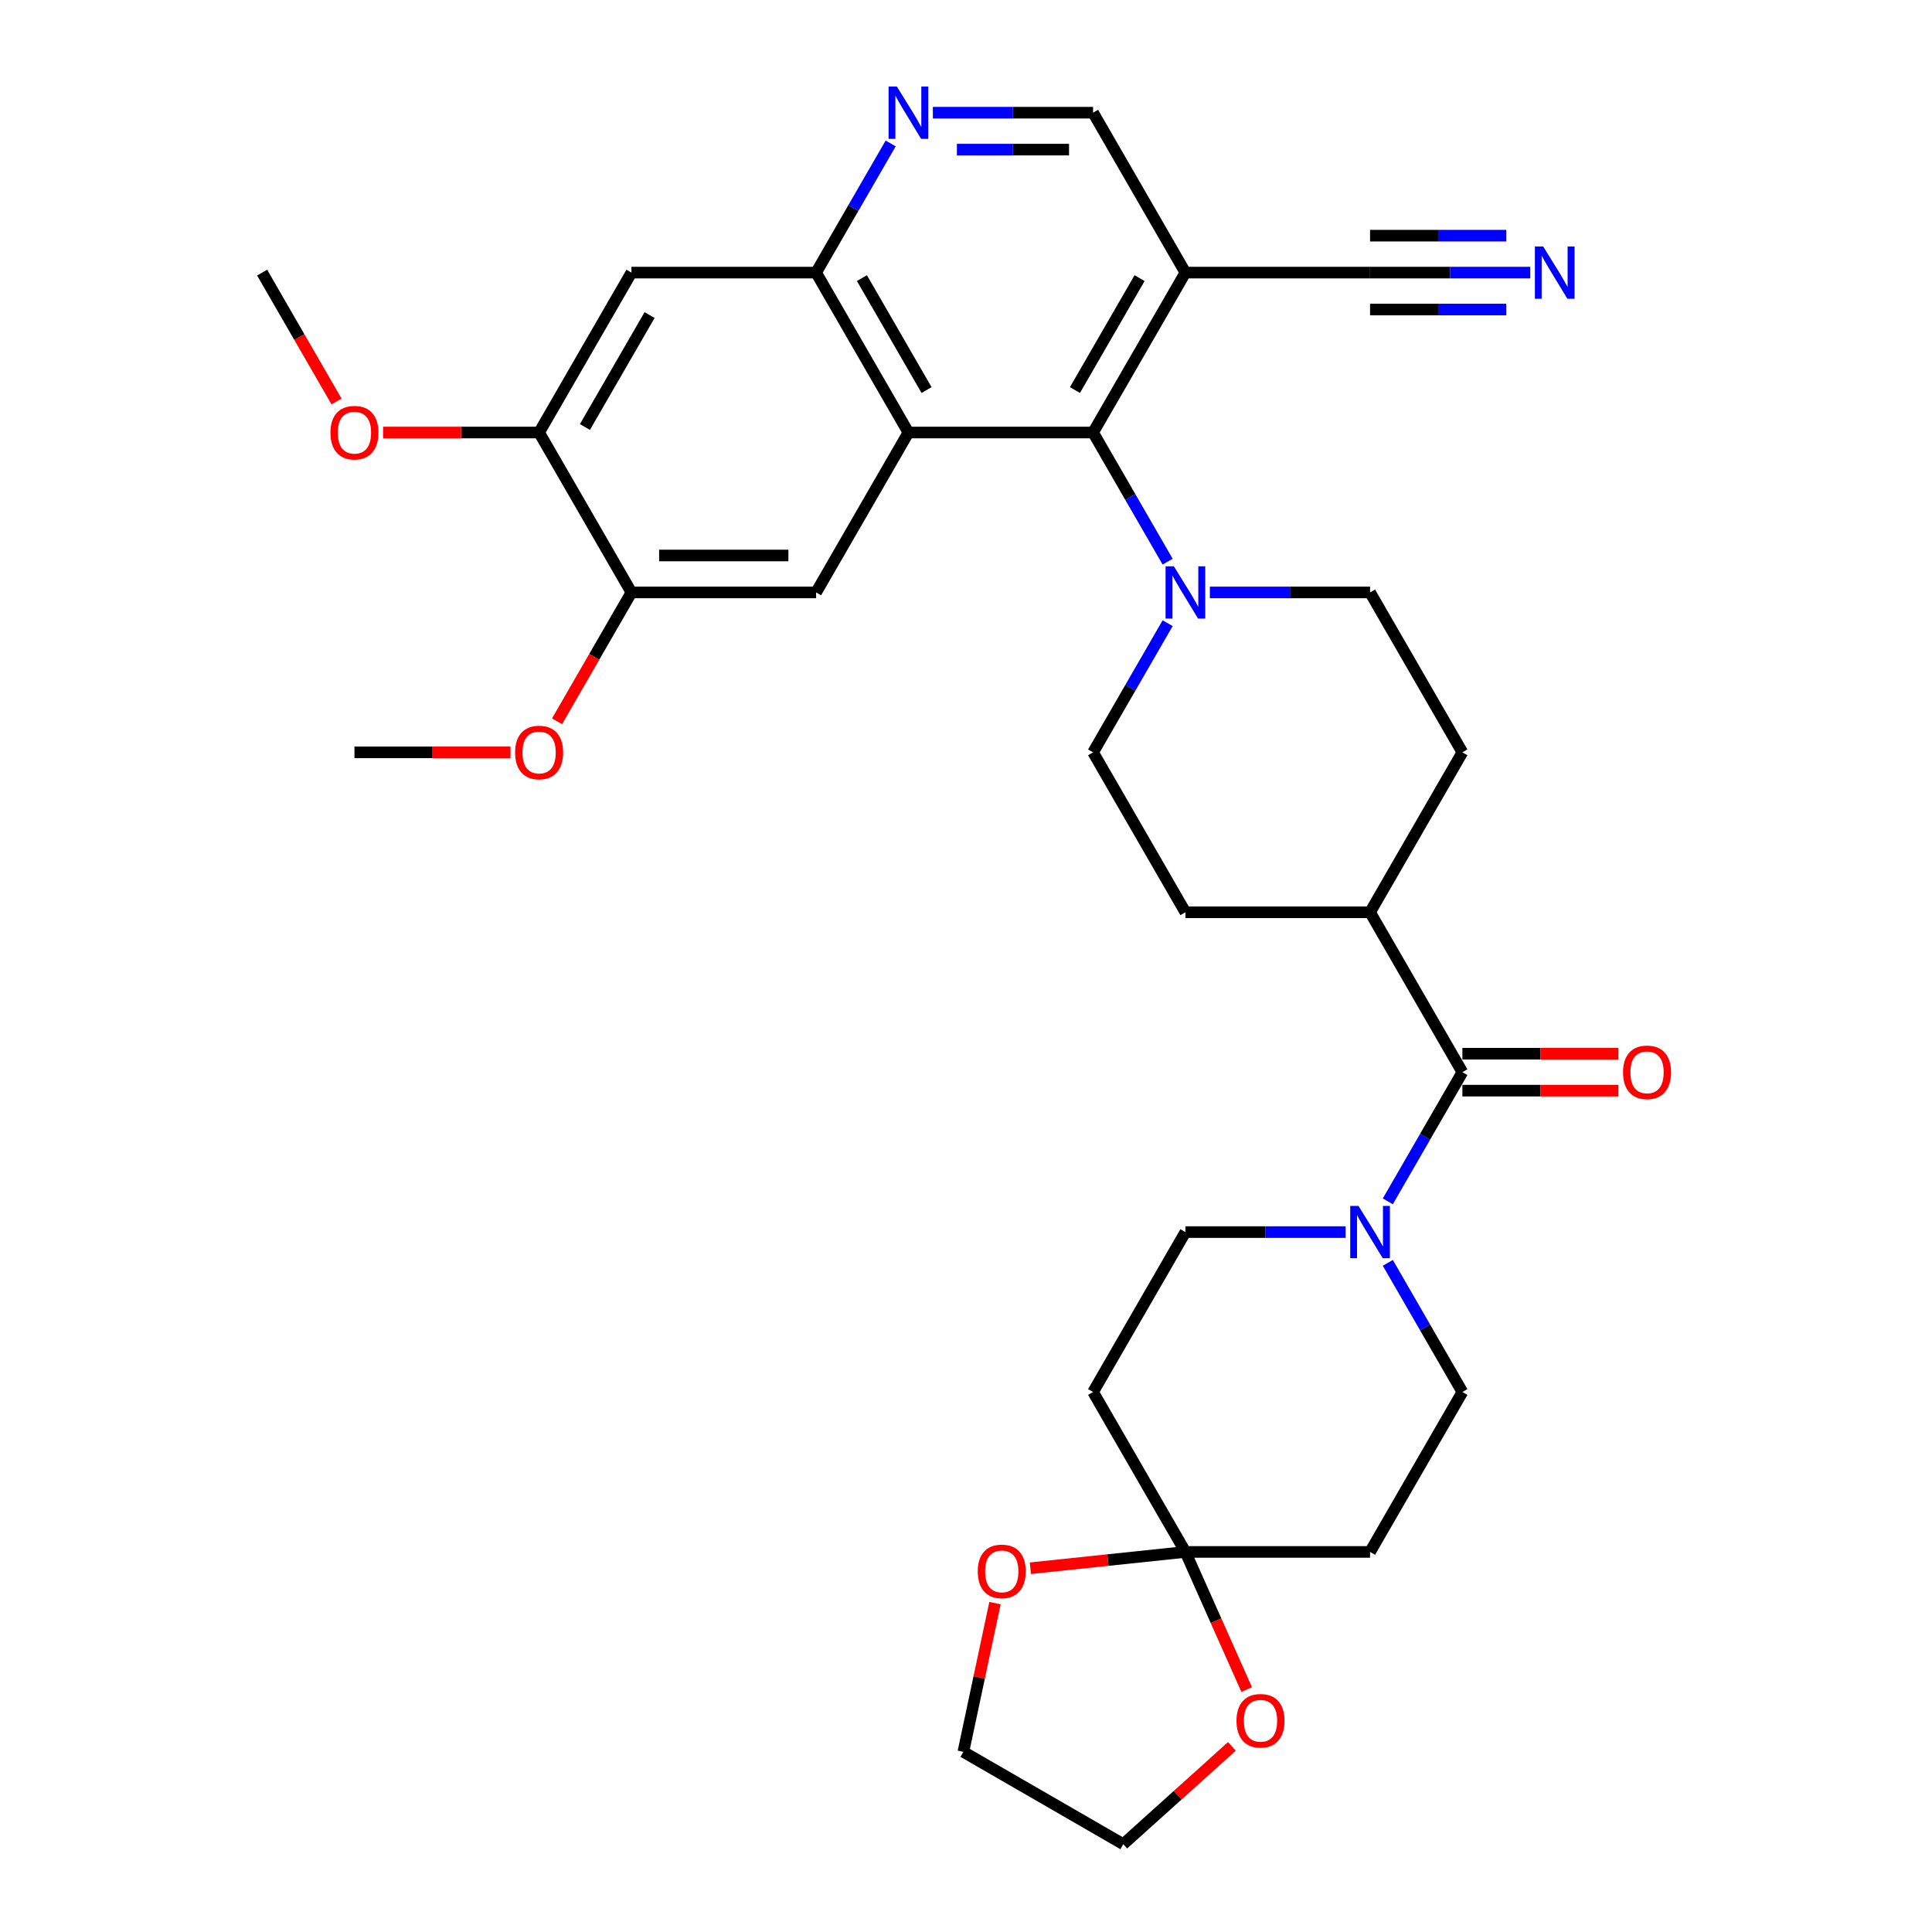 <?xml version='1.0' encoding='iso-8859-1'?>
<svg version='1.1' baseProfile='full'
              xmlns='http://www.w3.org/2000/svg'
                      xmlns:rdkit='http://www.rdkit.org/xml'
                      xmlns:xlink='http://www.w3.org/1999/xlink'
                  xml:space='preserve'
width='1000px' height='1000px' viewBox='0 0 1000 1000'>
<!-- END OF HEADER -->
<rect style='opacity:1.0;fill:#FFFFFF;stroke:none' width='1000' height='1000' x='0' y='0'> </rect>
<path class='bond-0' d='M 470.198,223.87 L 565.775,223.87' style='fill:none;fill-rule:evenodd;stroke:#000000;stroke-width:6px;stroke-linecap:butt;stroke-linejoin:miter;stroke-opacity:1' />
<path class='bond-1' d='M 470.198,223.87 L 422.409,141.097' style='fill:none;fill-rule:evenodd;stroke:#000000;stroke-width:6px;stroke-linecap:butt;stroke-linejoin:miter;stroke-opacity:1' />
<path class='bond-1' d='M 479.584,201.896 L 446.132,143.955' style='fill:none;fill-rule:evenodd;stroke:#000000;stroke-width:6px;stroke-linecap:butt;stroke-linejoin:miter;stroke-opacity:1' />
<path class='bond-7' d='M 470.198,223.87 L 422.409,306.642' style='fill:none;fill-rule:evenodd;stroke:#000000;stroke-width:6px;stroke-linecap:butt;stroke-linejoin:miter;stroke-opacity:1' />
<path class='bond-4' d='M 565.775,223.87 L 585.073,257.294' style='fill:none;fill-rule:evenodd;stroke:#000000;stroke-width:6px;stroke-linecap:butt;stroke-linejoin:miter;stroke-opacity:1' />
<path class='bond-4' d='M 585.073,257.294 L 604.371,290.719' style='fill:none;fill-rule:evenodd;stroke:#0000FF;stroke-width:6px;stroke-linecap:butt;stroke-linejoin:miter;stroke-opacity:1' />
<path class='bond-6' d='M 565.775,223.87 L 613.564,141.097' style='fill:none;fill-rule:evenodd;stroke:#000000;stroke-width:6px;stroke-linecap:butt;stroke-linejoin:miter;stroke-opacity:1' />
<path class='bond-6' d='M 556.389,201.896 L 589.841,143.955' style='fill:none;fill-rule:evenodd;stroke:#000000;stroke-width:6px;stroke-linecap:butt;stroke-linejoin:miter;stroke-opacity:1' />
<path class='bond-8' d='M 422.409,141.097 L 441.707,107.673' style='fill:none;fill-rule:evenodd;stroke:#000000;stroke-width:6px;stroke-linecap:butt;stroke-linejoin:miter;stroke-opacity:1' />
<path class='bond-8' d='M 441.707,107.673 L 461.004,74.248' style='fill:none;fill-rule:evenodd;stroke:#0000FF;stroke-width:6px;stroke-linecap:butt;stroke-linejoin:miter;stroke-opacity:1' />
<path class='bond-9' d='M 422.409,141.097 L 326.832,141.097' style='fill:none;fill-rule:evenodd;stroke:#000000;stroke-width:6px;stroke-linecap:butt;stroke-linejoin:miter;stroke-opacity:1' />
<path class='bond-2' d='M 718.335,621.809 L 737.632,588.384' style='fill:none;fill-rule:evenodd;stroke:#0000FF;stroke-width:6px;stroke-linecap:butt;stroke-linejoin:miter;stroke-opacity:1' />
<path class='bond-2' d='M 737.632,588.384 L 756.93,554.96' style='fill:none;fill-rule:evenodd;stroke:#000000;stroke-width:6px;stroke-linecap:butt;stroke-linejoin:miter;stroke-opacity:1' />
<path class='bond-17' d='M 696.487,637.732 L 655.025,637.732' style='fill:none;fill-rule:evenodd;stroke:#0000FF;stroke-width:6px;stroke-linecap:butt;stroke-linejoin:miter;stroke-opacity:1' />
<path class='bond-17' d='M 655.025,637.732 L 613.564,637.732' style='fill:none;fill-rule:evenodd;stroke:#000000;stroke-width:6px;stroke-linecap:butt;stroke-linejoin:miter;stroke-opacity:1' />
<path class='bond-18' d='M 718.335,653.655 L 737.632,687.08' style='fill:none;fill-rule:evenodd;stroke:#0000FF;stroke-width:6px;stroke-linecap:butt;stroke-linejoin:miter;stroke-opacity:1' />
<path class='bond-18' d='M 737.632,687.08 L 756.93,720.505' style='fill:none;fill-rule:evenodd;stroke:#000000;stroke-width:6px;stroke-linecap:butt;stroke-linejoin:miter;stroke-opacity:1' />
<path class='bond-3' d='M 756.93,554.96 L 709.141,472.187' style='fill:none;fill-rule:evenodd;stroke:#000000;stroke-width:6px;stroke-linecap:butt;stroke-linejoin:miter;stroke-opacity:1' />
<path class='bond-24' d='M 756.93,564.518 L 797.312,564.518' style='fill:none;fill-rule:evenodd;stroke:#000000;stroke-width:6px;stroke-linecap:butt;stroke-linejoin:miter;stroke-opacity:1' />
<path class='bond-24' d='M 797.312,564.518 L 837.693,564.518' style='fill:none;fill-rule:evenodd;stroke:#FF0000;stroke-width:6px;stroke-linecap:butt;stroke-linejoin:miter;stroke-opacity:1' />
<path class='bond-24' d='M 756.93,545.402 L 797.312,545.402' style='fill:none;fill-rule:evenodd;stroke:#000000;stroke-width:6px;stroke-linecap:butt;stroke-linejoin:miter;stroke-opacity:1' />
<path class='bond-24' d='M 797.312,545.402 L 837.693,545.402' style='fill:none;fill-rule:evenodd;stroke:#FF0000;stroke-width:6px;stroke-linecap:butt;stroke-linejoin:miter;stroke-opacity:1' />
<path class='bond-22' d='M 604.371,322.565 L 585.073,355.99' style='fill:none;fill-rule:evenodd;stroke:#0000FF;stroke-width:6px;stroke-linecap:butt;stroke-linejoin:miter;stroke-opacity:1' />
<path class='bond-22' d='M 585.073,355.99 L 565.775,389.415' style='fill:none;fill-rule:evenodd;stroke:#000000;stroke-width:6px;stroke-linecap:butt;stroke-linejoin:miter;stroke-opacity:1' />
<path class='bond-23' d='M 626.218,306.642 L 667.68,306.642' style='fill:none;fill-rule:evenodd;stroke:#0000FF;stroke-width:6px;stroke-linecap:butt;stroke-linejoin:miter;stroke-opacity:1' />
<path class='bond-23' d='M 667.68,306.642 L 709.141,306.642' style='fill:none;fill-rule:evenodd;stroke:#000000;stroke-width:6px;stroke-linecap:butt;stroke-linejoin:miter;stroke-opacity:1' />
<path class='bond-5' d='M 613.564,803.277 L 709.141,803.277' style='fill:none;fill-rule:evenodd;stroke:#000000;stroke-width:6px;stroke-linecap:butt;stroke-linejoin:miter;stroke-opacity:1' />
<path class='bond-20' d='M 613.564,803.277 L 629.423,838.896' style='fill:none;fill-rule:evenodd;stroke:#000000;stroke-width:6px;stroke-linecap:butt;stroke-linejoin:miter;stroke-opacity:1' />
<path class='bond-20' d='M 629.423,838.896 L 645.281,874.516' style='fill:none;fill-rule:evenodd;stroke:#FF0000;stroke-width:6px;stroke-linecap:butt;stroke-linejoin:miter;stroke-opacity:1' />
<path class='bond-21' d='M 613.564,803.277 L 573.444,807.494' style='fill:none;fill-rule:evenodd;stroke:#000000;stroke-width:6px;stroke-linecap:butt;stroke-linejoin:miter;stroke-opacity:1' />
<path class='bond-21' d='M 573.444,807.494 L 533.325,811.711' style='fill:none;fill-rule:evenodd;stroke:#FF0000;stroke-width:6px;stroke-linecap:butt;stroke-linejoin:miter;stroke-opacity:1' />
<path class='bond-36' d='M 613.564,803.277 L 565.775,720.505' style='fill:none;fill-rule:evenodd;stroke:#000000;stroke-width:6px;stroke-linecap:butt;stroke-linejoin:miter;stroke-opacity:1' />
<path class='bond-10' d='M 613.564,141.097 L 709.141,141.097' style='fill:none;fill-rule:evenodd;stroke:#000000;stroke-width:6px;stroke-linecap:butt;stroke-linejoin:miter;stroke-opacity:1' />
<path class='bond-34' d='M 613.564,141.097 L 565.775,58.325' style='fill:none;fill-rule:evenodd;stroke:#000000;stroke-width:6px;stroke-linecap:butt;stroke-linejoin:miter;stroke-opacity:1' />
<path class='bond-12' d='M 422.409,306.642 L 326.832,306.642' style='fill:none;fill-rule:evenodd;stroke:#000000;stroke-width:6px;stroke-linecap:butt;stroke-linejoin:miter;stroke-opacity:1' />
<path class='bond-12' d='M 408.072,287.527 L 341.168,287.527' style='fill:none;fill-rule:evenodd;stroke:#000000;stroke-width:6px;stroke-linecap:butt;stroke-linejoin:miter;stroke-opacity:1' />
<path class='bond-16' d='M 482.852,58.325 L 524.314,58.325' style='fill:none;fill-rule:evenodd;stroke:#0000FF;stroke-width:6px;stroke-linecap:butt;stroke-linejoin:miter;stroke-opacity:1' />
<path class='bond-16' d='M 524.314,58.325 L 565.775,58.325' style='fill:none;fill-rule:evenodd;stroke:#000000;stroke-width:6px;stroke-linecap:butt;stroke-linejoin:miter;stroke-opacity:1' />
<path class='bond-16' d='M 495.291,77.44 L 524.314,77.44' style='fill:none;fill-rule:evenodd;stroke:#0000FF;stroke-width:6px;stroke-linecap:butt;stroke-linejoin:miter;stroke-opacity:1' />
<path class='bond-16' d='M 524.314,77.44 L 553.337,77.44' style='fill:none;fill-rule:evenodd;stroke:#000000;stroke-width:6px;stroke-linecap:butt;stroke-linejoin:miter;stroke-opacity:1' />
<path class='bond-33' d='M 326.832,141.097 L 279.043,223.87' style='fill:none;fill-rule:evenodd;stroke:#000000;stroke-width:6px;stroke-linecap:butt;stroke-linejoin:miter;stroke-opacity:1' />
<path class='bond-33' d='M 336.218,163.071 L 302.766,221.012' style='fill:none;fill-rule:evenodd;stroke:#000000;stroke-width:6px;stroke-linecap:butt;stroke-linejoin:miter;stroke-opacity:1' />
<path class='bond-11' d='M 709.141,141.097 L 750.603,141.097' style='fill:none;fill-rule:evenodd;stroke:#000000;stroke-width:6px;stroke-linecap:butt;stroke-linejoin:miter;stroke-opacity:1' />
<path class='bond-11' d='M 750.603,141.097 L 792.064,141.097' style='fill:none;fill-rule:evenodd;stroke:#0000FF;stroke-width:6px;stroke-linecap:butt;stroke-linejoin:miter;stroke-opacity:1' />
<path class='bond-11' d='M 709.141,160.213 L 744.384,160.213' style='fill:none;fill-rule:evenodd;stroke:#000000;stroke-width:6px;stroke-linecap:butt;stroke-linejoin:miter;stroke-opacity:1' />
<path class='bond-11' d='M 744.384,160.213 L 779.626,160.213' style='fill:none;fill-rule:evenodd;stroke:#0000FF;stroke-width:6px;stroke-linecap:butt;stroke-linejoin:miter;stroke-opacity:1' />
<path class='bond-11' d='M 709.141,121.982 L 744.384,121.982' style='fill:none;fill-rule:evenodd;stroke:#000000;stroke-width:6px;stroke-linecap:butt;stroke-linejoin:miter;stroke-opacity:1' />
<path class='bond-11' d='M 744.384,121.982 L 779.626,121.982' style='fill:none;fill-rule:evenodd;stroke:#0000FF;stroke-width:6px;stroke-linecap:butt;stroke-linejoin:miter;stroke-opacity:1' />
<path class='bond-13' d='M 326.832,306.642 L 279.043,223.87' style='fill:none;fill-rule:evenodd;stroke:#000000;stroke-width:6px;stroke-linecap:butt;stroke-linejoin:miter;stroke-opacity:1' />
<path class='bond-27' d='M 326.832,306.642 L 307.578,339.99' style='fill:none;fill-rule:evenodd;stroke:#000000;stroke-width:6px;stroke-linecap:butt;stroke-linejoin:miter;stroke-opacity:1' />
<path class='bond-27' d='M 307.578,339.99 L 288.324,373.339' style='fill:none;fill-rule:evenodd;stroke:#FF0000;stroke-width:6px;stroke-linecap:butt;stroke-linejoin:miter;stroke-opacity:1' />
<path class='bond-28' d='M 279.043,223.87 L 238.661,223.87' style='fill:none;fill-rule:evenodd;stroke:#000000;stroke-width:6px;stroke-linecap:butt;stroke-linejoin:miter;stroke-opacity:1' />
<path class='bond-28' d='M 238.661,223.87 L 198.28,223.87' style='fill:none;fill-rule:evenodd;stroke:#FF0000;stroke-width:6px;stroke-linecap:butt;stroke-linejoin:miter;stroke-opacity:1' />
<path class='bond-14' d='M 709.141,803.277 L 756.93,720.505' style='fill:none;fill-rule:evenodd;stroke:#000000;stroke-width:6px;stroke-linecap:butt;stroke-linejoin:miter;stroke-opacity:1' />
<path class='bond-15' d='M 565.775,720.505 L 613.564,637.732' style='fill:none;fill-rule:evenodd;stroke:#000000;stroke-width:6px;stroke-linecap:butt;stroke-linejoin:miter;stroke-opacity:1' />
<path class='bond-19' d='M 709.141,472.187 L 756.93,389.415' style='fill:none;fill-rule:evenodd;stroke:#000000;stroke-width:6px;stroke-linecap:butt;stroke-linejoin:miter;stroke-opacity:1' />
<path class='bond-35' d='M 709.141,472.187 L 613.564,472.187' style='fill:none;fill-rule:evenodd;stroke:#000000;stroke-width:6px;stroke-linecap:butt;stroke-linejoin:miter;stroke-opacity:1' />
<path class='bond-29' d='M 637.624,903.931 L 609.518,929.238' style='fill:none;fill-rule:evenodd;stroke:#FF0000;stroke-width:6px;stroke-linecap:butt;stroke-linejoin:miter;stroke-opacity:1' />
<path class='bond-29' d='M 609.518,929.238 L 581.411,954.545' style='fill:none;fill-rule:evenodd;stroke:#000000;stroke-width:6px;stroke-linecap:butt;stroke-linejoin:miter;stroke-opacity:1' />
<path class='bond-30' d='M 515.004,829.765 L 506.821,868.261' style='fill:none;fill-rule:evenodd;stroke:#FF0000;stroke-width:6px;stroke-linecap:butt;stroke-linejoin:miter;stroke-opacity:1' />
<path class='bond-30' d='M 506.821,868.261 L 498.638,906.757' style='fill:none;fill-rule:evenodd;stroke:#000000;stroke-width:6px;stroke-linecap:butt;stroke-linejoin:miter;stroke-opacity:1' />
<path class='bond-25' d='M 565.775,389.415 L 613.564,472.187' style='fill:none;fill-rule:evenodd;stroke:#000000;stroke-width:6px;stroke-linecap:butt;stroke-linejoin:miter;stroke-opacity:1' />
<path class='bond-26' d='M 709.141,306.642 L 756.93,389.415' style='fill:none;fill-rule:evenodd;stroke:#000000;stroke-width:6px;stroke-linecap:butt;stroke-linejoin:miter;stroke-opacity:1' />
<path class='bond-32' d='M 264.228,389.415 L 223.847,389.415' style='fill:none;fill-rule:evenodd;stroke:#FF0000;stroke-width:6px;stroke-linecap:butt;stroke-linejoin:miter;stroke-opacity:1' />
<path class='bond-32' d='M 223.847,389.415 L 183.465,389.415' style='fill:none;fill-rule:evenodd;stroke:#000000;stroke-width:6px;stroke-linecap:butt;stroke-linejoin:miter;stroke-opacity:1' />
<path class='bond-31' d='M 174.184,207.794 L 154.93,174.445' style='fill:none;fill-rule:evenodd;stroke:#FF0000;stroke-width:6px;stroke-linecap:butt;stroke-linejoin:miter;stroke-opacity:1' />
<path class='bond-31' d='M 154.93,174.445 L 135.677,141.097' style='fill:none;fill-rule:evenodd;stroke:#000000;stroke-width:6px;stroke-linecap:butt;stroke-linejoin:miter;stroke-opacity:1' />
<path class='bond-37' d='M 581.411,954.545 L 498.638,906.757' style='fill:none;fill-rule:evenodd;stroke:#000000;stroke-width:6px;stroke-linecap:butt;stroke-linejoin:miter;stroke-opacity:1' />
<path  class='atom-3' d='M 703.158 624.199
L 712.028 638.535
Q 712.907 639.95, 714.322 642.511
Q 715.736 645.073, 715.813 645.226
L 715.813 624.199
L 719.406 624.199
L 719.406 651.266
L 715.698 651.266
L 706.178 635.591
Q 705.07 633.756, 703.885 631.654
Q 702.738 629.551, 702.394 628.901
L 702.394 651.266
L 698.876 651.266
L 698.876 624.199
L 703.158 624.199
' fill='#0000FF'/>
<path  class='atom-5' d='M 607.581 293.108
L 616.45 307.445
Q 617.33 308.86, 618.744 311.421
Q 620.159 313.983, 620.235 314.136
L 620.235 293.108
L 623.829 293.108
L 623.829 320.176
L 620.121 320.176
L 610.601 304.501
Q 609.492 302.666, 608.307 300.564
Q 607.16 298.461, 606.816 297.811
L 606.816 320.176
L 603.299 320.176
L 603.299 293.108
L 607.581 293.108
' fill='#0000FF'/>
<path  class='atom-9' d='M 464.215 44.791
L 473.084 59.128
Q 473.963 60.542, 475.378 63.104
Q 476.793 65.665, 476.869 65.818
L 476.869 44.791
L 480.463 44.791
L 480.463 71.859
L 476.754 71.859
L 467.235 56.184
Q 466.126 54.349, 464.941 52.246
Q 463.794 50.143, 463.45 49.493
L 463.45 71.859
L 459.933 71.859
L 459.933 44.791
L 464.215 44.791
' fill='#0000FF'/>
<path  class='atom-12' d='M 798.736 127.563
L 807.605 141.9
Q 808.485 143.315, 809.899 145.876
Q 811.314 148.438, 811.39 148.591
L 811.39 127.563
L 814.984 127.563
L 814.984 154.631
L 811.275 154.631
L 801.756 138.956
Q 800.647 137.121, 799.462 135.019
Q 798.315 132.916, 797.971 132.266
L 797.971 154.631
L 794.454 154.631
L 794.454 127.563
L 798.736 127.563
' fill='#0000FF'/>
<path  class='atom-21' d='M 640.014 890.668
Q 640.014 884.169, 643.225 880.537
Q 646.436 876.905, 652.439 876.905
Q 658.441 876.905, 661.652 880.537
Q 664.864 884.169, 664.864 890.668
Q 664.864 897.244, 661.614 900.99
Q 658.365 904.699, 652.439 904.699
Q 646.475 904.699, 643.225 900.99
Q 640.014 897.282, 640.014 890.668
M 652.439 901.64
Q 656.568 901.64, 658.785 898.888
Q 661.041 896.097, 661.041 890.668
Q 661.041 885.354, 658.785 882.678
Q 656.568 879.963, 652.439 879.963
Q 648.31 879.963, 646.054 882.64
Q 643.837 885.316, 643.837 890.668
Q 643.837 896.135, 646.054 898.888
Q 648.31 901.64, 652.439 901.64
' fill='#FF0000'/>
<path  class='atom-22' d='M 506.085 813.344
Q 506.085 806.845, 509.296 803.213
Q 512.508 799.581, 518.51 799.581
Q 524.512 799.581, 527.724 803.213
Q 530.935 806.845, 530.935 813.344
Q 530.935 819.92, 527.685 823.667
Q 524.436 827.375, 518.51 827.375
Q 512.546 827.375, 509.296 823.667
Q 506.085 819.958, 506.085 813.344
M 518.51 824.317
Q 522.639 824.317, 524.856 821.564
Q 527.112 818.773, 527.112 813.344
Q 527.112 808.03, 524.856 805.354
Q 522.639 802.64, 518.51 802.64
Q 514.381 802.64, 512.125 805.316
Q 509.908 807.992, 509.908 813.344
Q 509.908 818.811, 512.125 821.564
Q 514.381 824.317, 518.51 824.317
' fill='#FF0000'/>
<path  class='atom-25' d='M 840.082 555.036
Q 840.082 548.537, 843.294 544.905
Q 846.505 541.273, 852.508 541.273
Q 858.51 541.273, 861.721 544.905
Q 864.933 548.537, 864.933 555.036
Q 864.933 561.612, 861.683 565.359
Q 858.433 569.067, 852.508 569.067
Q 846.544 569.067, 843.294 565.359
Q 840.082 561.65, 840.082 555.036
M 852.508 566.009
Q 856.636 566.009, 858.854 563.256
Q 861.11 560.465, 861.11 555.036
Q 861.11 549.722, 858.854 547.046
Q 856.636 544.332, 852.508 544.332
Q 848.379 544.332, 846.123 547.008
Q 843.906 549.684, 843.906 555.036
Q 843.906 560.503, 846.123 563.256
Q 848.379 566.009, 852.508 566.009
' fill='#FF0000'/>
<path  class='atom-28' d='M 266.618 389.491
Q 266.618 382.992, 269.829 379.36
Q 273.041 375.728, 279.043 375.728
Q 285.045 375.728, 288.256 379.36
Q 291.468 382.992, 291.468 389.491
Q 291.468 396.067, 288.218 399.814
Q 284.969 403.522, 279.043 403.522
Q 273.079 403.522, 269.829 399.814
Q 266.618 396.105, 266.618 389.491
M 279.043 400.464
Q 283.172 400.464, 285.389 397.711
Q 287.645 394.92, 287.645 389.491
Q 287.645 384.177, 285.389 381.501
Q 283.172 378.787, 279.043 378.787
Q 274.914 378.787, 272.658 381.463
Q 270.441 384.139, 270.441 389.491
Q 270.441 394.958, 272.658 397.711
Q 274.914 400.464, 279.043 400.464
' fill='#FF0000'/>
<path  class='atom-29' d='M 171.04 223.946
Q 171.04 217.447, 174.252 213.815
Q 177.463 210.183, 183.465 210.183
Q 189.468 210.183, 192.679 213.815
Q 195.89 217.447, 195.89 223.946
Q 195.89 230.522, 192.641 234.269
Q 189.391 237.977, 183.465 237.977
Q 177.501 237.977, 174.252 234.269
Q 171.04 230.56, 171.04 223.946
M 183.465 234.918
Q 187.594 234.918, 189.812 232.166
Q 192.067 229.375, 192.067 223.946
Q 192.067 218.632, 189.812 215.956
Q 187.594 213.242, 183.465 213.242
Q 179.336 213.242, 177.081 215.918
Q 174.863 218.594, 174.863 223.946
Q 174.863 229.413, 177.081 232.166
Q 179.336 234.918, 183.465 234.918
' fill='#FF0000'/>
</svg>
